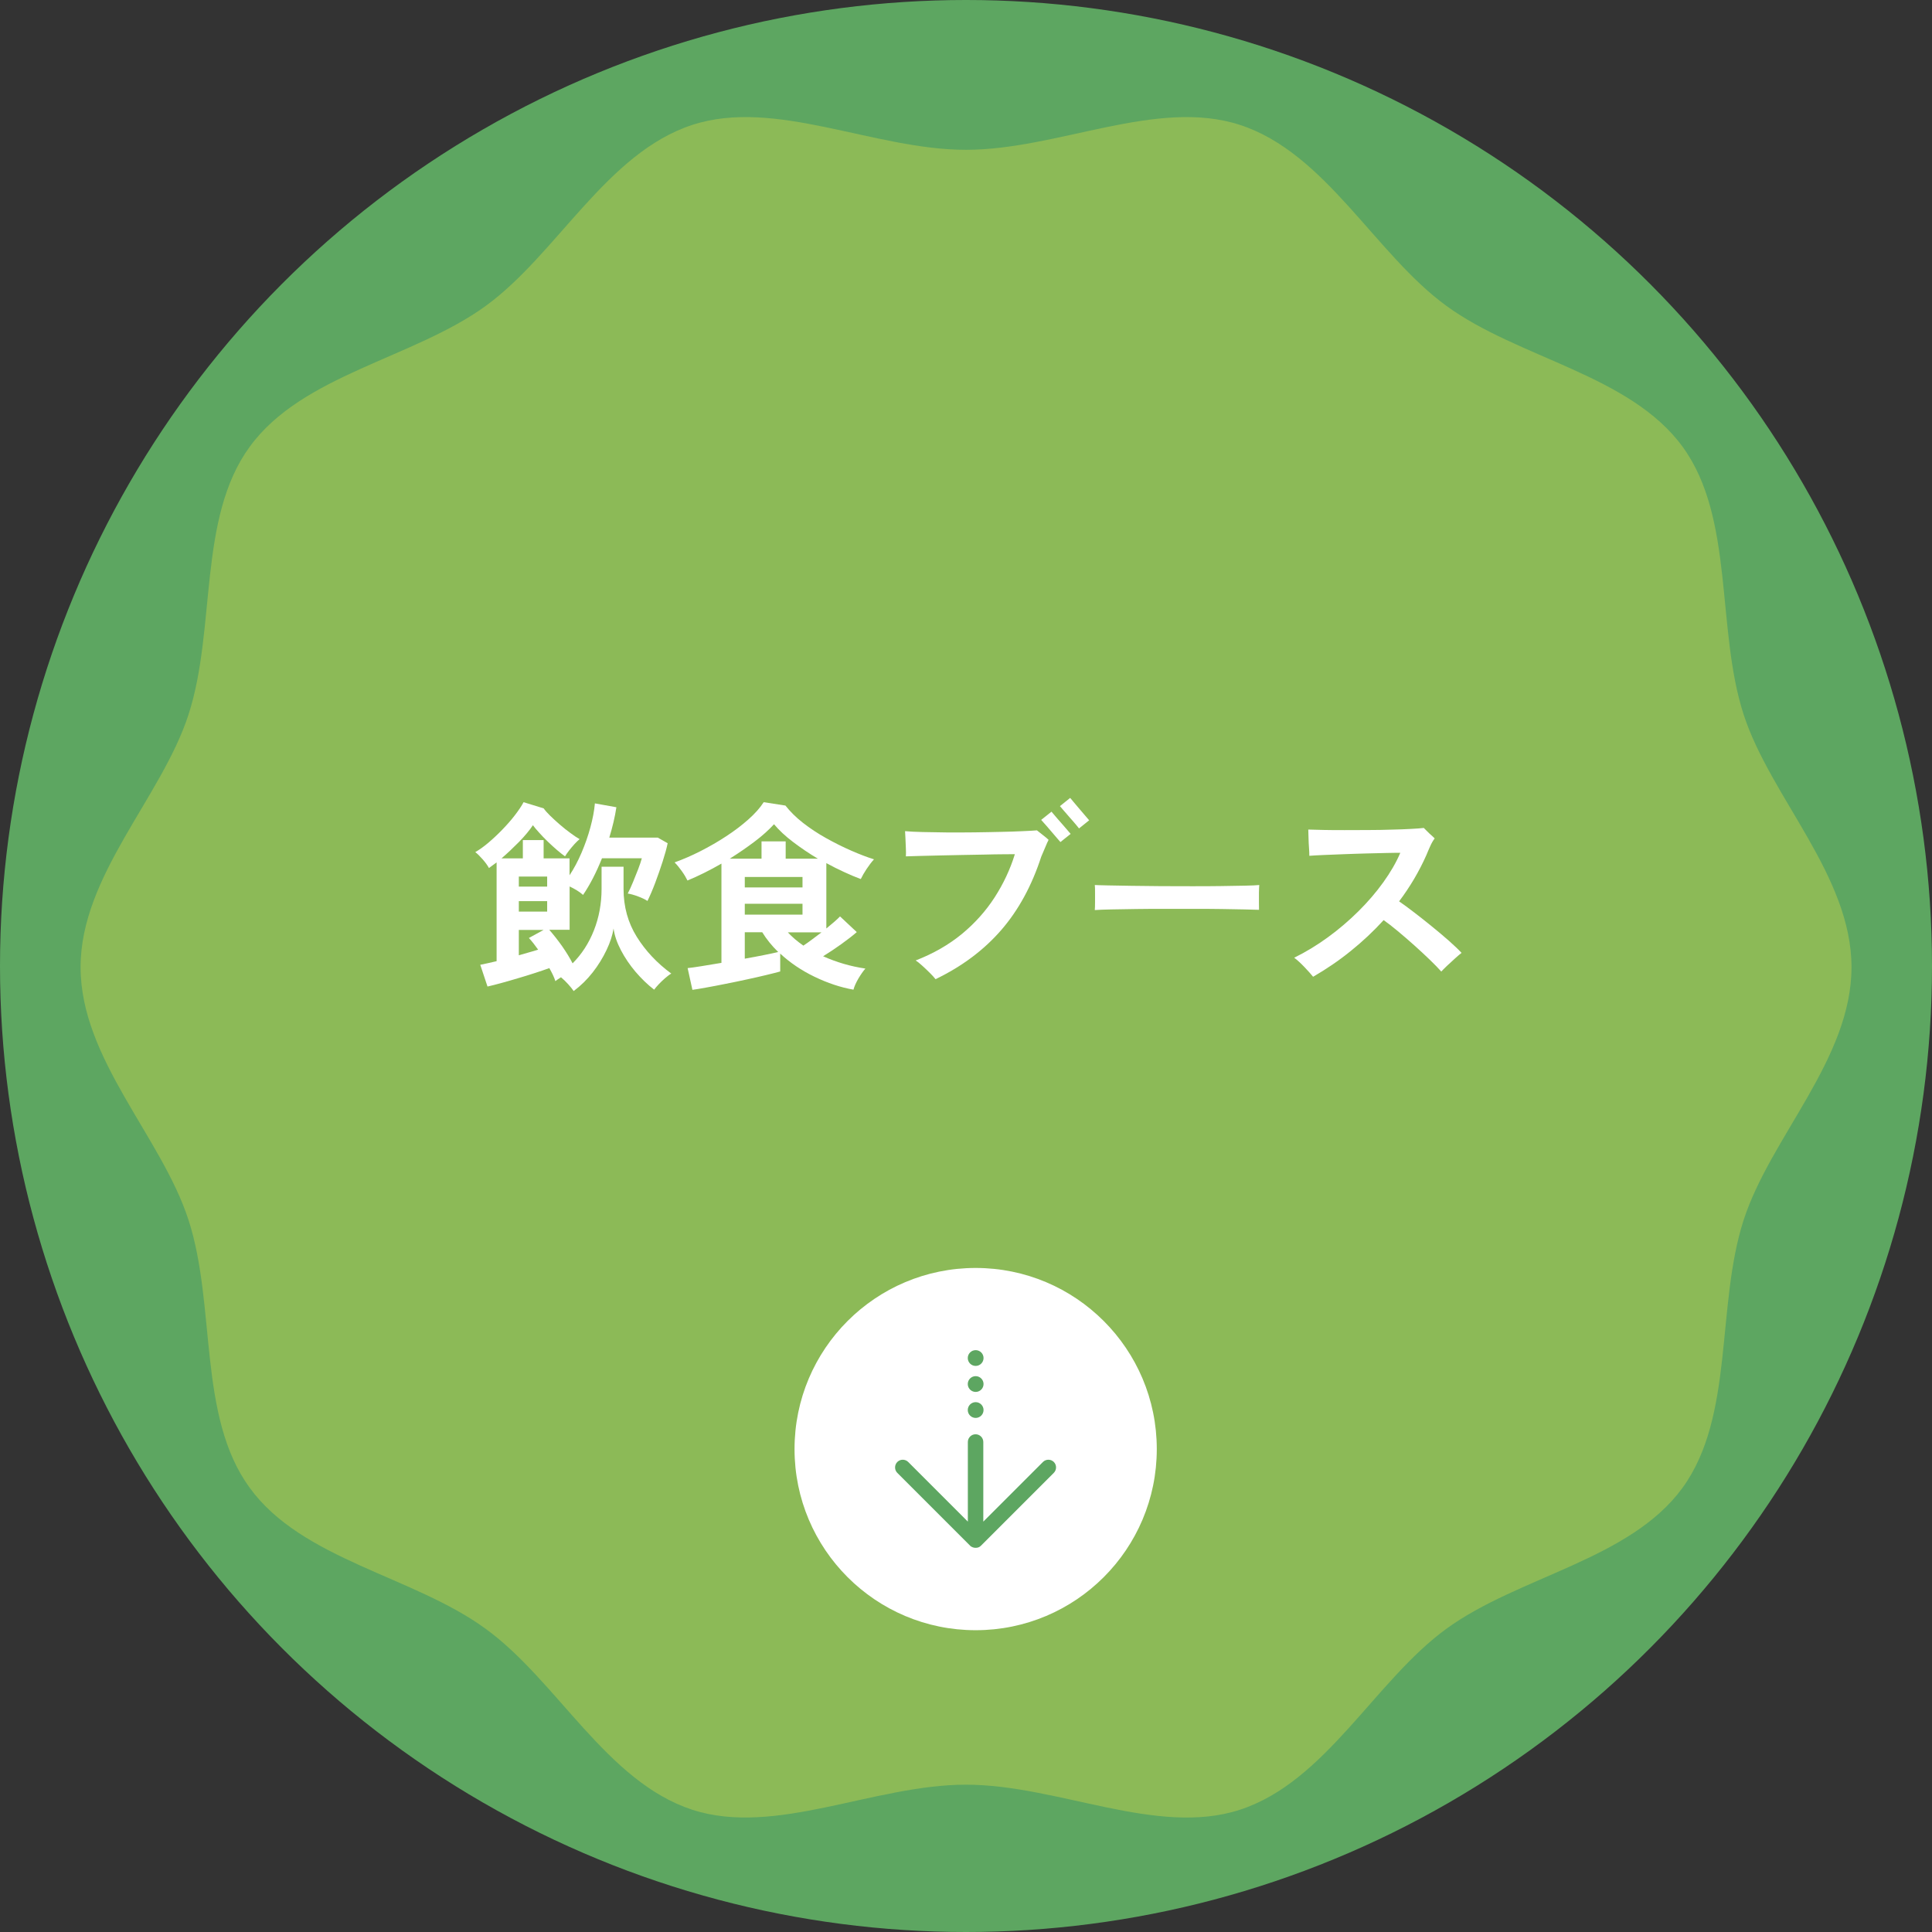 <?xml version="1.0" encoding="UTF-8"?>
<svg id="b" data-name="レイヤー 2" xmlns="http://www.w3.org/2000/svg" viewBox="0 0 240 240">
  <rect x="0" y="0" width="240" height="240" fill="#333333" stroke="none"/>
  <defs>
    <style>
      .e {
        fill: #fff;
      }

      .f {
        fill: #8cba57;
      }

      .g {
        fill: #5da661;
      }
    </style>
  </defs>
  <g id="c" data-name="concept">
    <g id="d" data-name="text">
      <circle class="g" cx="120" cy="120" r="120"/>
      <path class="f" d="M230,120.15c0,11.4-10.06,21.09-13.4,31.41-3.45,10.67-1.13,24.37-7.59,33.26-6.54,8.97-20.36,10.98-29.33,17.51-8.87,6.44-14.99,19.02-25.67,22.49-10.3,3.35-22.58-3.12-34.02-3.12s-23.68,6.46-33.97,3.12c-10.68-3.47-16.8-16.04-25.7-22.49-8.96-6.55-22.78-8.54-29.3-17.51-6.49-8.88-4.14-22.59-7.6-33.26-3.33-10.32-13.41-20.01-13.41-31.41s10.08-21.09,13.41-31.39c3.46-10.68,1.12-24.4,7.6-33.26,6.52-8.97,20.34-10.97,29.32-17.5,8.88-6.46,15.01-19.02,25.68-22.49,10.29-3.35,22.57,3.1,33.97,3.1s23.7-6.45,34.02-3.1c10.67,3.46,16.8,16.03,25.67,22.49,8.97,6.54,22.79,8.53,29.34,17.5,6.46,8.86,4.13,22.6,7.58,33.26,3.35,10.3,13.4,20.01,13.4,31.39Z"/>
      <circle class="e" cx="121.2" cy="180.01" r="22.5"/>
      <g>
        <path class="g" d="M120.67,192.13s.05.03.08.04c.03.01.05.03.08.04.03.01.07.02.11.03.02,0,.05.02.07.02.12.02.25.02.38,0,.02,0,.05-.01.07-.02.04-.01.07-.02.11-.03.03-.01.05-.03.08-.04.03-.01.06-.03.08-.05.04-.03.08-.06.12-.1,0,0,.02-.01.02-.02l9.04-9.04c.37-.37.37-.98,0-1.35-.37-.37-.98-.37-1.35,0l-7.41,7.41v-9.89c0-.53-.43-.96-.96-.96s-.96.43-.96.96v9.89l-7.41-7.41c-.37-.37-.98-.37-1.35,0-.19.19-.28.43-.28.68s.09.49.28.68l9.04,9.04s.02.01.02.02c.04.04.08.07.12.1Z"/>
        <path class="g" d="M122.18,175.16c0-.54-.44-.98-.98-.98s-.98.44-.98.98.44.98.98.98.98-.44.98-.98Z"/>
        <path class="g" d="M122.18,171.93c0-.54-.44-.98-.98-.98s-.98.44-.98.98.44.98.98.98.98-.44.98-.98Z"/>
        <path class="g" d="M122.18,168.7c0-.54-.44-.98-.98-.98s-.98.44-.98.98.44.98.98.98.98-.44.98-.98Z"/>
      </g>
      <g>
        <path class="e" d="M71.27,123.12c-.17-.25-.4-.54-.69-.86-.29-.32-.59-.61-.89-.86-.13.08-.26.17-.39.25-.12.08-.23.16-.31.23-.07-.23-.17-.49-.3-.76s-.28-.56-.45-.86c-.5.18-1.1.39-1.79.61s-1.4.45-2.14.66c-.73.22-1.43.42-2.09.6-.66.18-1.21.32-1.66.42l-.9-2.7c.28-.05.6-.12.94-.2.34-.08.7-.17,1.09-.25v-12.27c-.17.12-.33.24-.49.36s-.31.24-.46.34c-.17-.32-.43-.68-.79-1.09-.36-.41-.66-.7-.91-.89.48-.27,1.02-.65,1.6-1.14.58-.49,1.17-1.04,1.75-1.64.58-.6,1.11-1.2,1.57-1.8s.83-1.14,1.08-1.62l2.5.77c.17.25.43.55.79.9.36.35.76.72,1.2,1.1.44.38.88.74,1.33,1.06.44.33.82.58,1.14.76-.18.15-.4.36-.64.62-.24.27-.47.54-.68.81-.21.27-.37.51-.49.71-.28-.2-.62-.46-1-.79s-.77-.68-1.16-1.06c-.39-.38-.75-.75-1.07-1.11-.33-.36-.58-.66-.76-.91-.42.63-.99,1.32-1.71,2.06-.73.74-1.46,1.43-2.19,2.06h2.65v-2.27h2.58v2.27h3.22v2.1c.55-.83,1.05-1.77,1.49-2.8.44-1.03.81-2.08,1.1-3.15.29-1.07.48-2.06.56-2.98l2.67.48c-.18,1.2-.48,2.46-.88,3.77h6.02l1.23.7c-.13.63-.34,1.39-.62,2.26-.28.88-.59,1.75-.92,2.64-.33.88-.66,1.64-.97,2.27-.27-.18-.65-.37-1.16-.56-.51-.19-.94-.31-1.29-.36.22-.42.44-.9.66-1.44s.44-1.08.64-1.6c.2-.52.35-.97.45-1.34h-4.95c-.7,1.75-1.48,3.27-2.35,4.55-.2-.18-.46-.37-.76-.56-.31-.19-.61-.35-.91-.49v5.38h-2.53c.58.67,1.12,1.36,1.62,2.07.5.72.93,1.42,1.28,2.1,1.13-1.13,2.02-2.5,2.65-4.1.63-1.6.95-3.32.95-5.15v-2.75h2.73v2.75c0,2.22.55,4.2,1.64,5.95s2.52,3.27,4.29,4.57c-.23.13-.49.33-.78.58s-.54.5-.79.76c-.24.26-.43.48-.56.66-.82-.63-1.59-1.38-2.31-2.22-.72-.85-1.33-1.75-1.82-2.69-.49-.94-.8-1.84-.91-2.69-.13.83-.42,1.73-.88,2.69s-1.02,1.88-1.71,2.76c-.69.88-1.47,1.65-2.34,2.3ZM64.45,110.14h3.52v-1.25h-3.52v1.25ZM64.45,113.24h3.52v-1.3h-3.52v1.3ZM64.45,118.67c.43-.13.85-.25,1.25-.36s.78-.22,1.15-.34c-.4-.57-.78-1.05-1.15-1.45l1.83-1h-3.08v3.15Z"/>
        <path class="e" d="M86.02,122.99l-.6-2.73c.35-.03.9-.11,1.66-.23.76-.12,1.6-.26,2.54-.42v-12.33c-.72.42-1.44.8-2.16,1.16s-1.41.67-2.06.94c-.17-.35-.4-.74-.7-1.16s-.6-.79-.9-1.09c1.03-.37,2.1-.83,3.2-1.39,1.1-.56,2.17-1.17,3.2-1.85,1.03-.67,1.96-1.38,2.77-2.1.82-.73,1.45-1.44,1.9-2.14l2.7.42c.57.73,1.29,1.45,2.17,2.14.88.69,1.85,1.33,2.89,1.91s2.08,1.1,3.11,1.55c1.03.45,1.97.81,2.83,1.08-.32.35-.62.75-.92,1.2-.3.45-.54.87-.72,1.25-.67-.25-1.36-.54-2.09-.88-.72-.33-1.46-.7-2.19-1.1v8.12c.37-.3.7-.58,1-.84.3-.26.53-.48.7-.66l2.08,1.95c-.52.45-1.16.95-1.93,1.5-.77.55-1.52,1.05-2.25,1.5.82.37,1.67.68,2.55.94.88.26,1.78.45,2.7.59-.28.32-.57.74-.88,1.26-.3.52-.5.98-.6,1.36-1.6-.28-3.21-.82-4.83-1.6s-3.04-1.74-4.27-2.88v2.22c-.42.12-.99.26-1.73.44-.73.18-1.54.36-2.42.55-.88.19-1.77.38-2.65.55-.88.18-1.69.33-2.41.46s-1.29.23-1.69.28ZM90.65,106.67h3.95v-2.15h3v2.15h4c-1.07-.63-2.08-1.32-3.05-2.05-.97-.73-1.77-1.48-2.4-2.23-.62.68-1.41,1.4-2.39,2.14-.98.74-2.01,1.45-3.11,2.14ZM92.52,110.24h7.17v-1.3h-7.17v1.3ZM92.52,113.62h7.17v-1.35h-7.17v1.35ZM92.52,119.09c.85-.15,1.65-.3,2.39-.45.74-.15,1.33-.27,1.76-.38-.8-.78-1.46-1.6-1.98-2.45h-2.17v3.27ZM99.8,117.47c.35-.23.72-.5,1.11-.79.39-.29.77-.58,1.14-.86h-4.18c.53.58,1.18,1.13,1.93,1.65Z"/>
        <path class="e" d="M116.22,121.64c-.17-.22-.41-.48-.72-.79s-.63-.61-.95-.9c-.32-.29-.58-.5-.8-.64,2.2-.85,4.11-1.95,5.74-3.29,1.62-1.34,2.98-2.86,4.07-4.55,1.09-1.69,1.93-3.48,2.51-5.36-.3,0-.79,0-1.46.01-.68,0-1.46.02-2.35.04s-1.82.03-2.79.05c-.97.02-1.91.04-2.82.06-.92.03-1.74.05-2.46.06-.72.02-1.28.03-1.66.05.02-.27.02-.6,0-1-.02-.4-.03-.8-.05-1.19-.02-.39-.03-.7-.05-.94.55.05,1.28.09,2.19.11.91.02,1.91.04,3.01.05s2.22,0,3.38-.01,2.25-.04,3.29-.06c1.04-.02,1.96-.05,2.75-.09.79-.03,1.38-.07,1.76-.1.17.13.42.33.75.59.33.26.57.45.7.59-.12.22-.24.5-.38.84s-.31.75-.53,1.24c-1.17,3.6-2.82,6.64-4.97,9.12s-4.87,4.52-8.15,6.1ZM131.72,104.59s-.19-.21-.41-.47-.48-.57-.78-.91c-.29-.34-.55-.65-.79-.91s-.37-.42-.4-.45l1.28-1.02c.05.05.19.21.41.48.23.27.48.57.78.9.29.33.55.63.78.9.22.27.36.43.41.48l-1.28,1.02ZM134.05,102.92s-.17-.21-.4-.49c-.23-.28-.5-.58-.79-.91-.29-.33-.55-.63-.78-.9s-.36-.43-.41-.48l1.27-1.02s.19.21.41.49c.22.27.48.58.77.91s.55.63.77.9c.23.27.36.42.41.48l-1.27,1.02Z"/>
        <path class="e" d="M136,113.04c.02-.23.03-.55.03-.95v-1.2c0-.4,0-.72-.03-.95.32.02.88.03,1.69.05s1.78.03,2.9.05,2.33.03,3.61.04c1.28,0,2.57.01,3.85.01s2.5,0,3.64-.02c1.14-.02,2.13-.03,2.96-.05.83-.02,1.42-.04,1.78-.08-.02.22-.03.52-.04.93,0,.4,0,.8,0,1.21,0,.41.01.72.01.94-.42-.02-1.03-.03-1.84-.05-.81-.02-1.75-.03-2.82-.05-1.08-.02-2.22-.02-3.43-.02h-3.66c-1.23,0-2.41,0-3.53.02s-2.12.03-3.01.05c-.89.02-1.6.04-2.11.08Z"/>
        <path class="e" d="M163.12,121.34c-.28-.35-.65-.76-1.09-1.22s-.86-.85-1.26-1.15c1.43-.7,2.83-1.55,4.19-2.54,1.36-.99,2.62-2.07,3.79-3.23,1.17-1.16,2.2-2.36,3.09-3.6.89-1.24,1.6-2.46,2.11-3.66-.42,0-1,0-1.74.02-.74.02-1.57.04-2.49.06-.92.03-1.83.05-2.75.09-.92.03-1.76.07-2.52.1-.77.03-1.37.07-1.8.1,0-.25-.01-.57-.04-.98-.03-.4-.05-.81-.06-1.24-.02-.42-.03-.77-.03-1.04.5.02,1.14.03,1.92.05.78.02,1.65.02,2.61.02s1.93,0,2.93-.01c.99,0,1.95-.02,2.86-.05.92-.02,1.73-.05,2.43-.09.7-.03,1.23-.08,1.6-.12.1.1.24.24.41.41.18.18.35.35.54.51.18.17.32.29.4.38-.2.27-.39.59-.56.98-.17.38-.33.74-.46,1.07-.45,1.02-.96,2-1.52,2.96-.57.96-1.19,1.9-1.88,2.81.53.37,1.16.82,1.88,1.38.72.55,1.45,1.13,2.2,1.74s1.45,1.2,2.1,1.77c.65.58,1.18,1.08,1.58,1.51-.2.15-.47.38-.81.69-.34.31-.68.62-1,.92-.33.31-.56.55-.71.71-.35-.4-.83-.89-1.43-1.47-.6-.58-1.25-1.18-1.94-1.8-.69-.62-1.37-1.2-2.04-1.76s-1.25-1.01-1.75-1.36c-1.25,1.37-2.61,2.65-4.09,3.84-1.47,1.19-3.03,2.25-4.66,3.19Z"/>
      </g>
    </g>
  </g>
</svg>